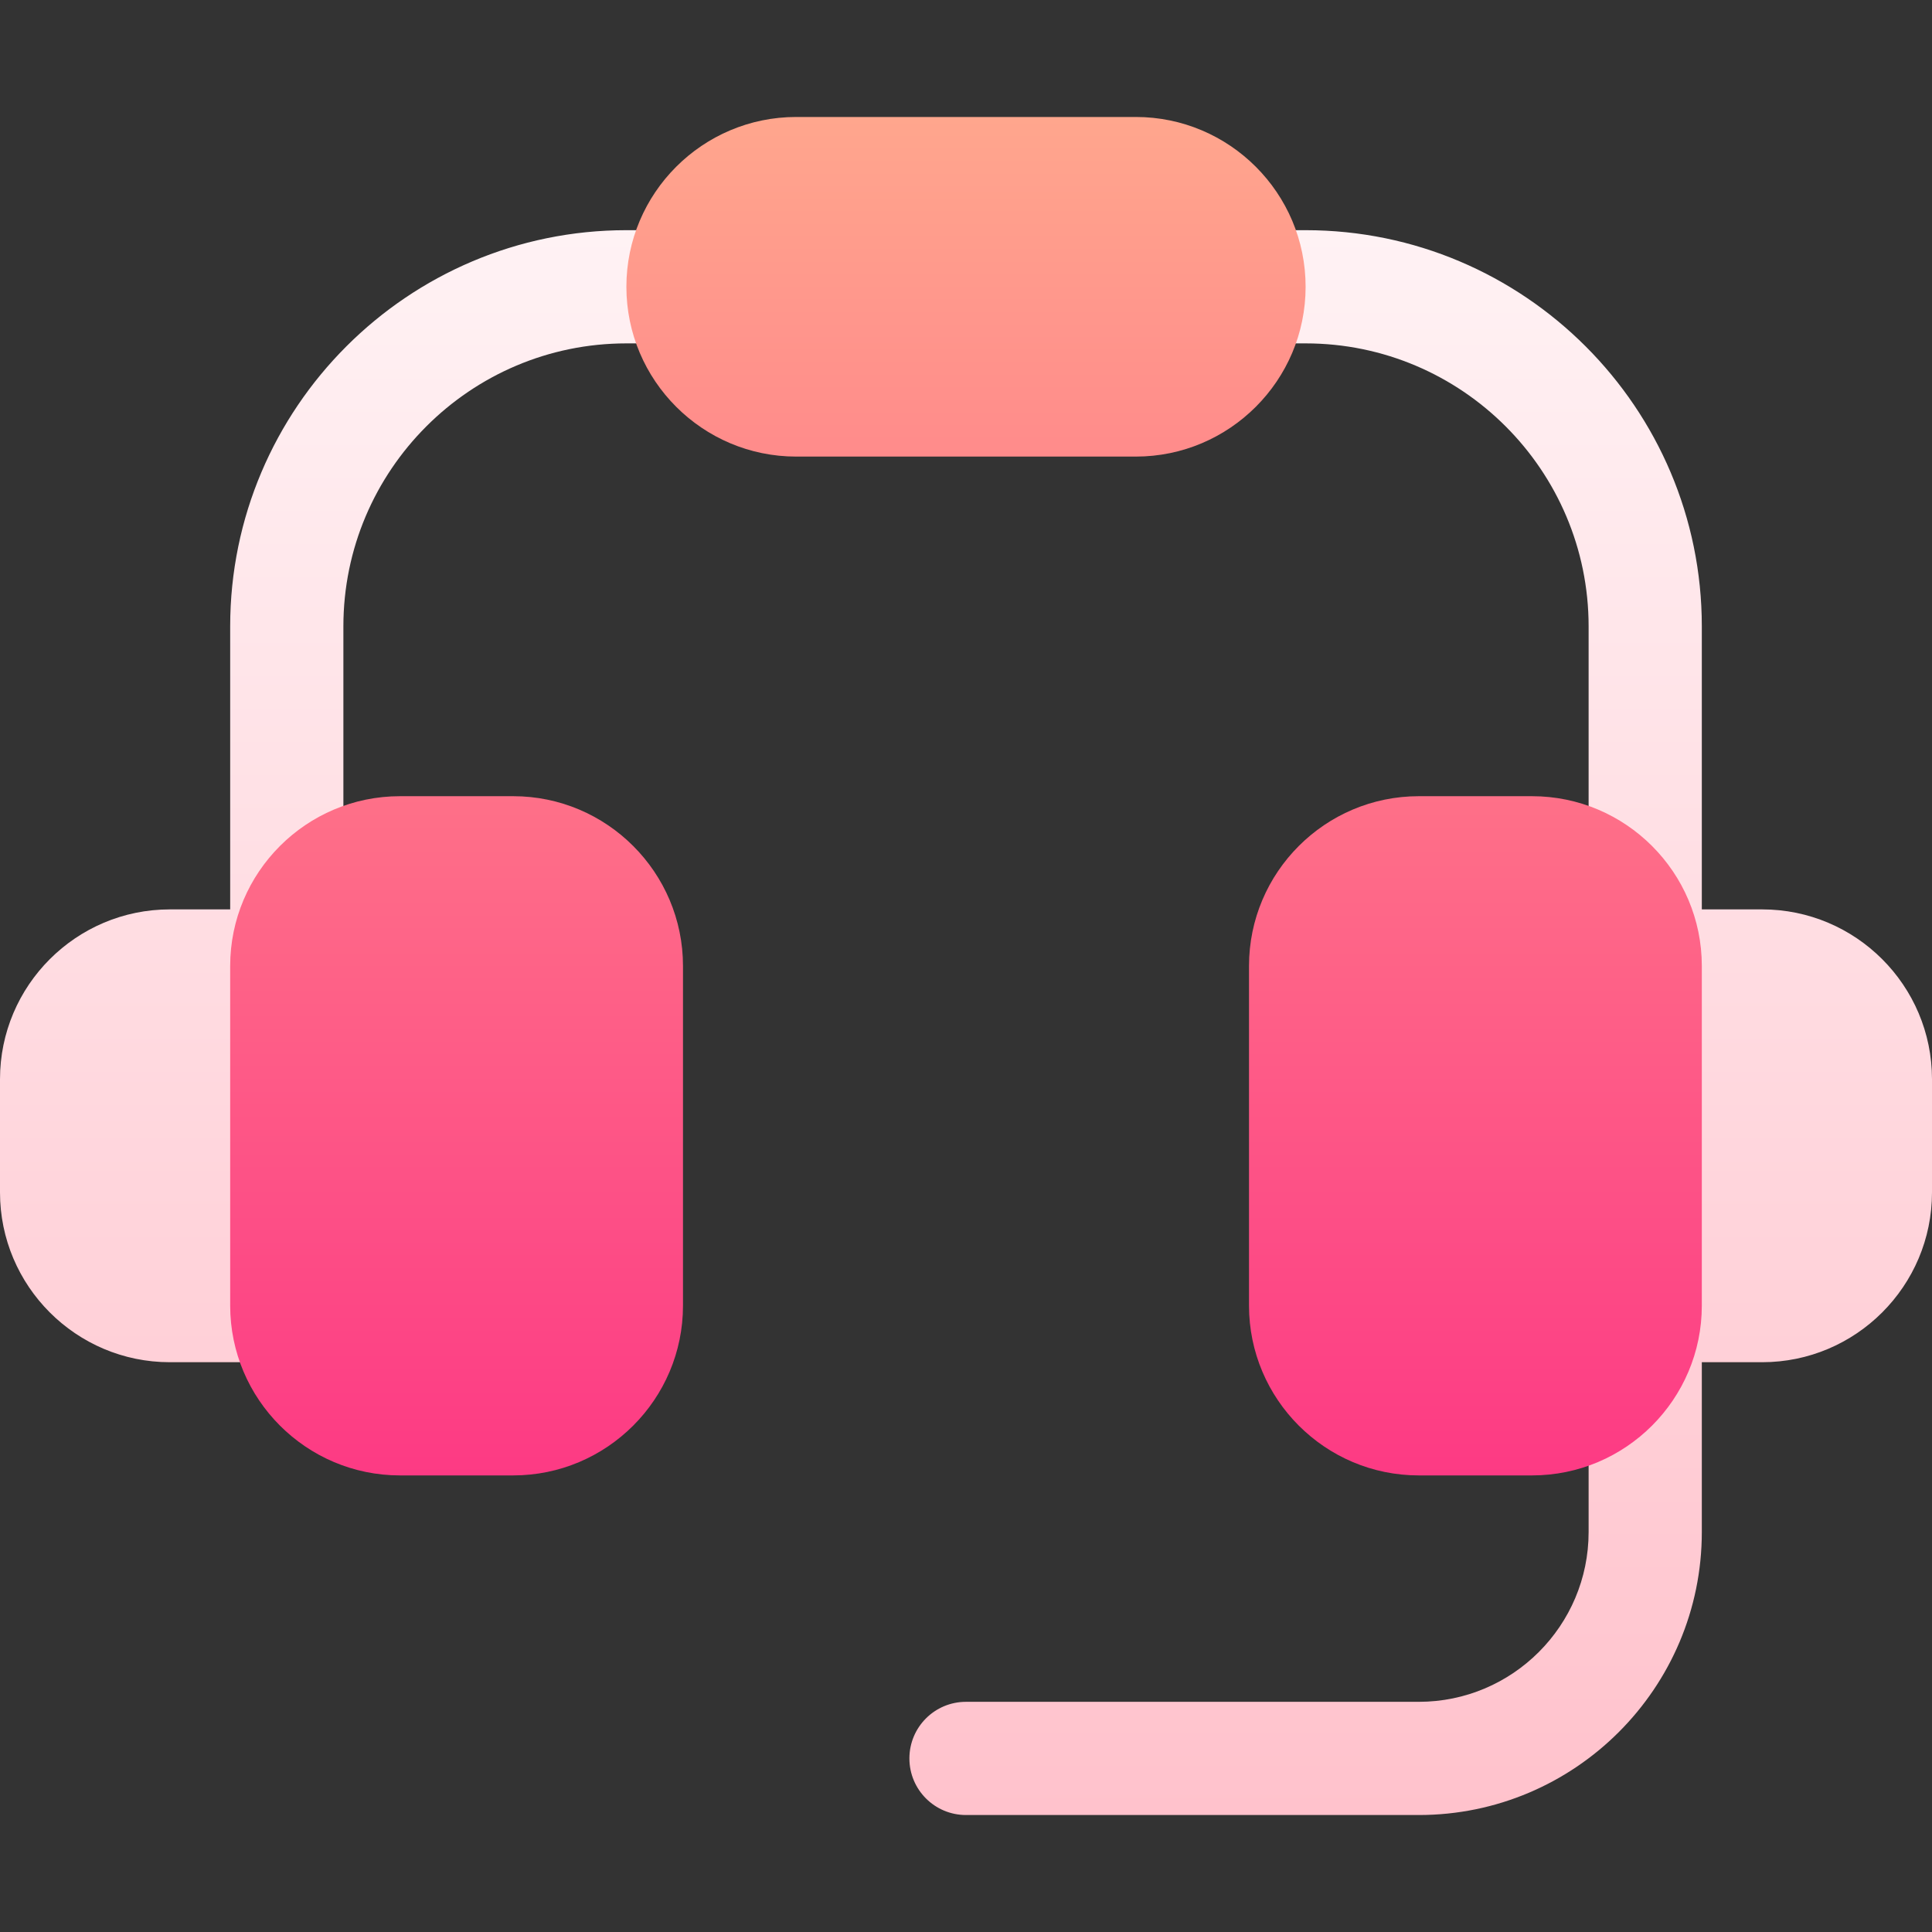<svg id="Capa_1" enable-background="new 0 0 512 512" height="512" viewBox="0 0 512 512" width="512" xmlns="http://www.w3.org/2000/svg" xmlns:xlink="http://www.w3.org/1999/xlink"><rect x="0" y="0" width="512" height="512" fill="#333333" stroke="none"/><linearGradient id="SVGID_1_" gradientUnits="userSpaceOnUse" x1="256" x2="256" y1="481" y2="61"><stop offset="0" stop-color="#ffc2cc"/><stop offset="1" stop-color="#fff2f4"/></linearGradient><linearGradient id="SVGID_2_" gradientUnits="userSpaceOnUse" x1="256" x2="256" y1="391" y2="31"><stop offset="0" stop-color="#fd3a84"/><stop offset="1" stop-color="#ffa68d"/></linearGradient><g><g><g><path d="m467 241h-16v-75c0-57.891-47.109-105-105-105h-15c-8.291 0-15 6.709-15 15s6.709 15 15 15h15c41.367 0 75 33.647 75 75v240c0 24.814-20.186 45-45 45h-120c-8.291 0-15 6.709-15 15s6.709 15 15 15h120c41.367 0 75-33.647 75-75v-45h16c24.814 0 45-20.186 45-45v-30c0-24.814-20.186-45-45-45zm-286-180h-15c-57.891 0-105 47.109-105 105v75h-16c-24.814 0-45 20.186-45 45v30c0 24.814 20.186 45 45 45h31c8.291 0 15-6.709 15-15 0-3.774 0-174.136 0-180 0-41.353 33.633-75 75-75h15c8.291 0 15-6.709 15-15s-6.709-15-15-15z" fill="url(#SVGID_1_)"/></g></g><g><g><path d="m406 211h-30c-24.814 0-45 20.186-45 45v90c0 24.814 20.186 45 45 45h30c24.814 0 45-20.186 45-45v-90c0-24.814-20.185-45-45-45zm-270 0h-30c-24.814 0-45 20.186-45 45v90c0 24.814 20.186 45 45 45h30c24.814 0 45-20.186 45-45v-90c0-24.814-20.185-45-45-45zm210-135c0-24.814-20.186-45-45-45h-90c-24.814 0-45 20.186-45 45s20.186 45 45 45h90c24.815 0 45-20.186 45-45z" fill="url(#SVGID_2_)"/></g></g></g></svg>